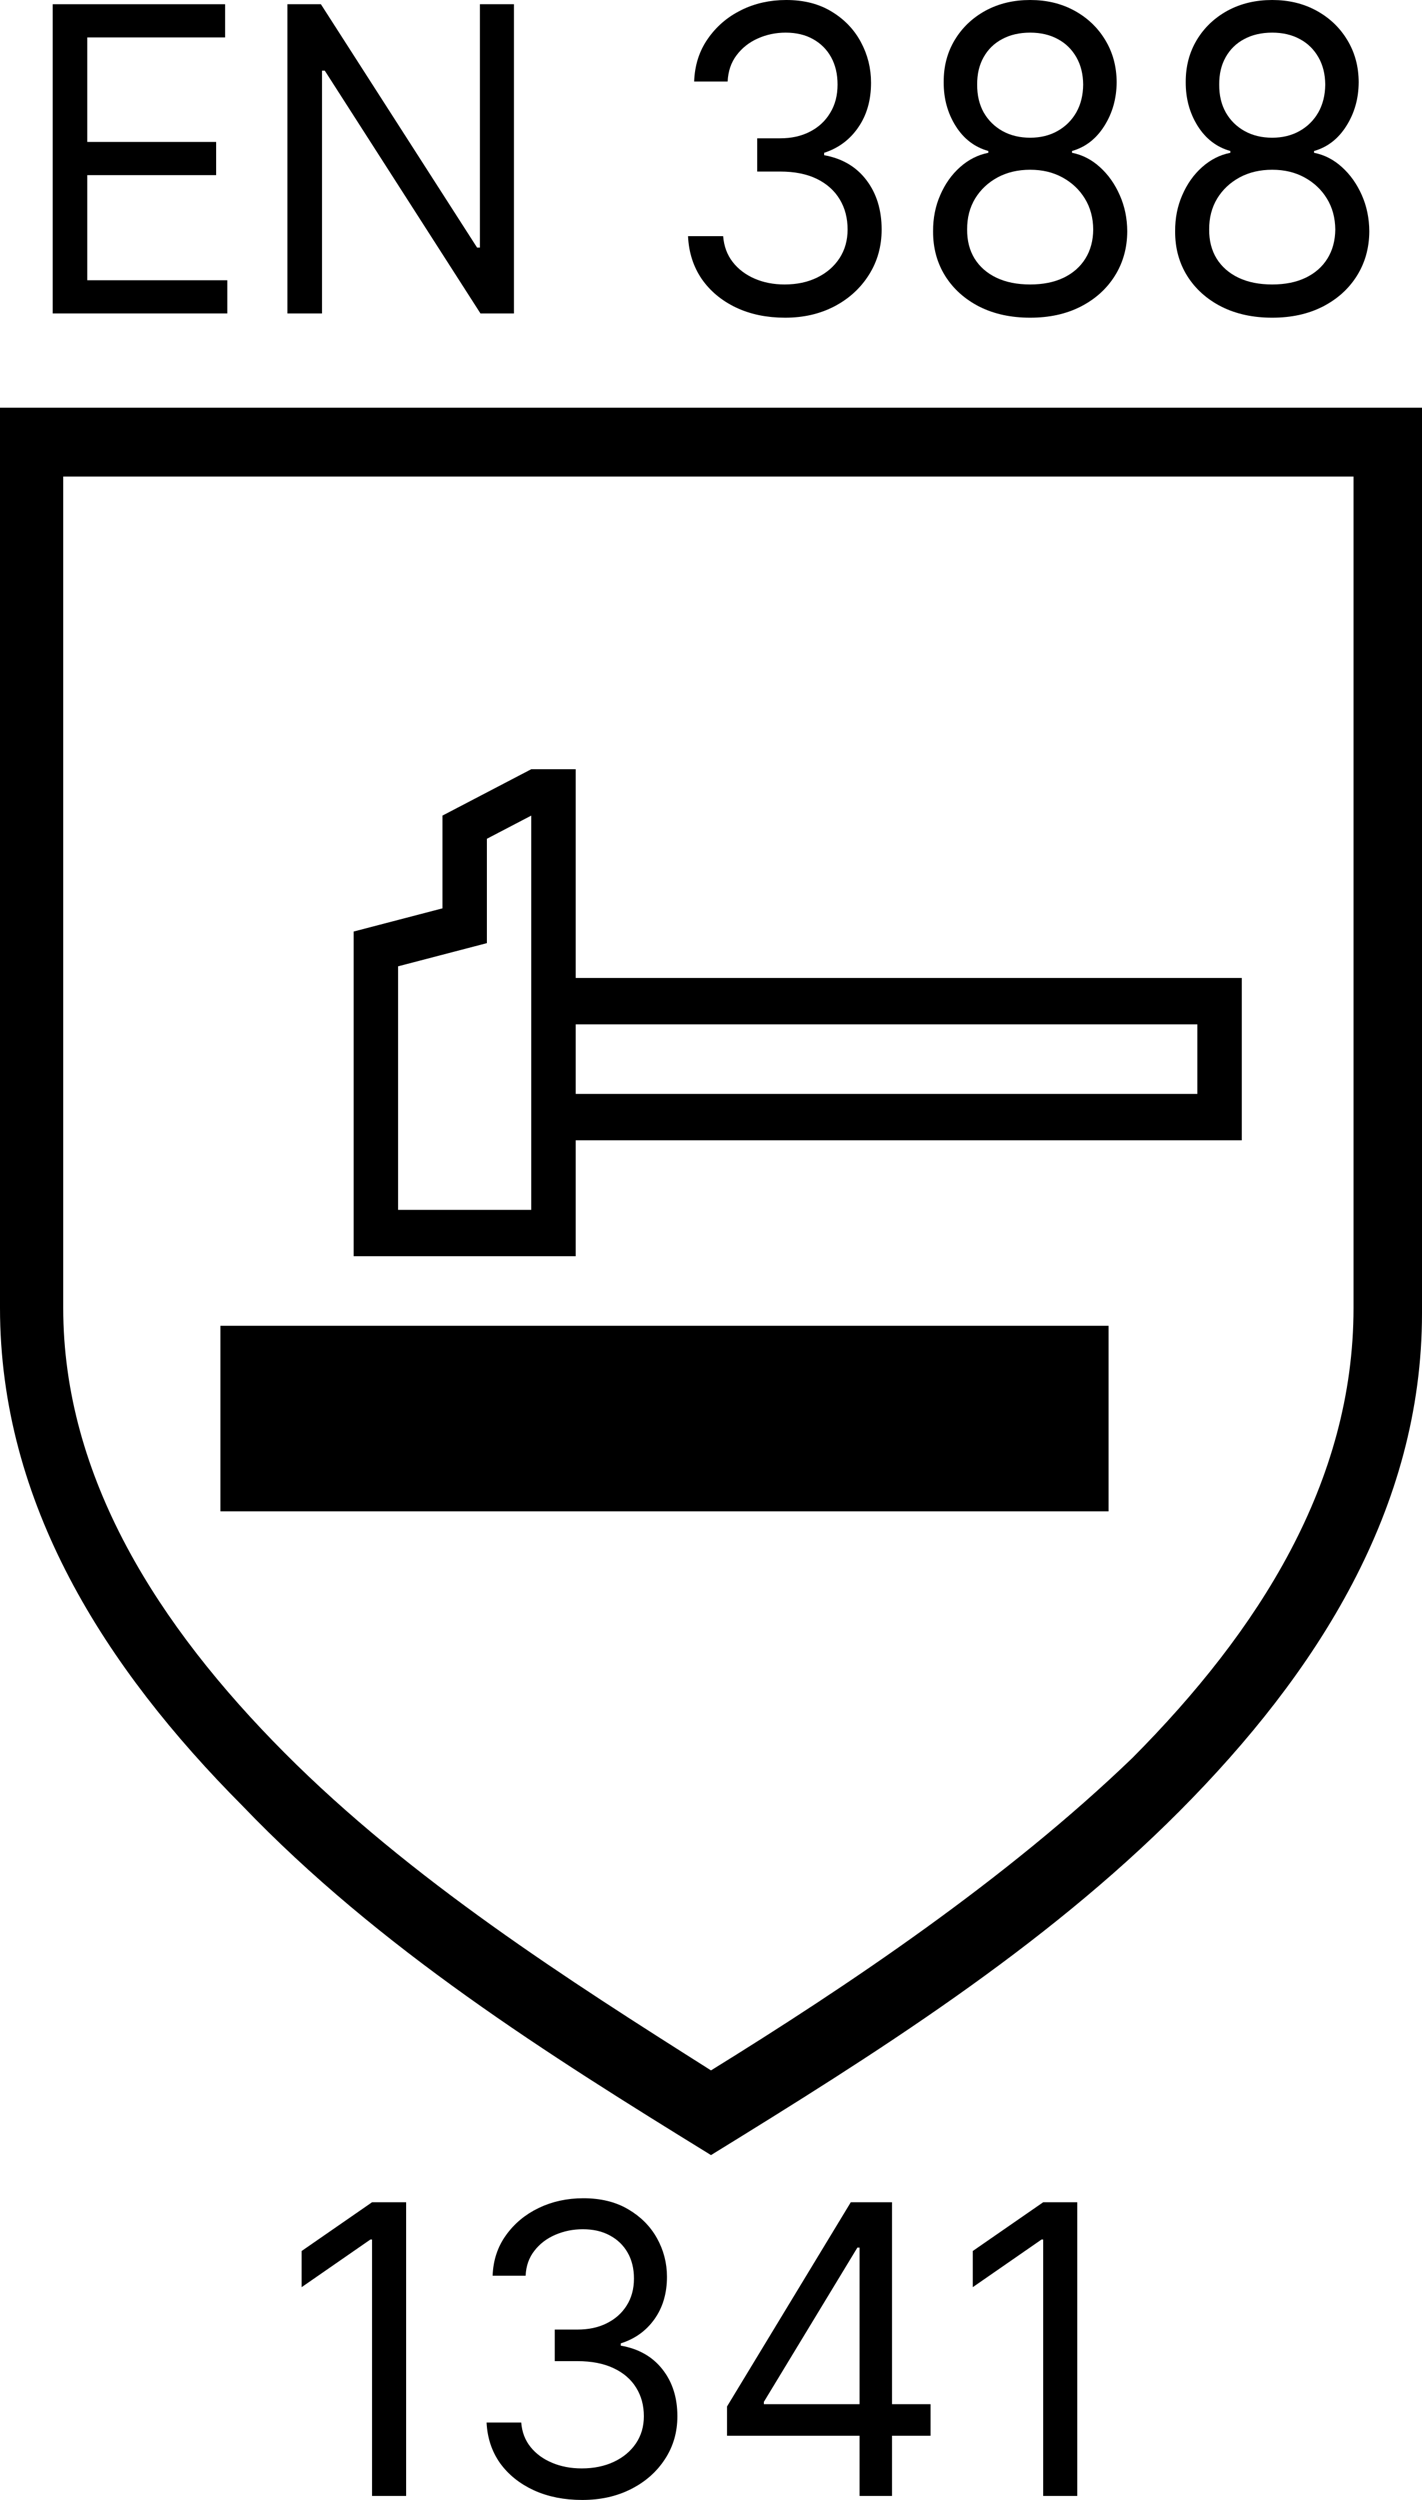 <svg width="33" height="58" viewBox="0 0 33 58" fill="none" xmlns="http://www.w3.org/2000/svg">
<path d="M9.425 51.093V57.907H8.634V51.958H8.595L7 53.063V52.224L8.634 51.093H9.425Z" fill="black"/>
<path d="M13.512 58C13.091 58 12.716 57.925 12.386 57.774C12.059 57.623 11.798 57.413 11.604 57.145C11.413 56.874 11.309 56.56 11.292 56.203H12.096C12.113 56.423 12.185 56.613 12.313 56.772C12.44 56.93 12.607 57.052 12.814 57.138C13.02 57.225 13.249 57.268 13.5 57.268C13.78 57.268 14.029 57.217 14.246 57.115C14.463 57.013 14.633 56.871 14.757 56.689C14.88 56.507 14.942 56.297 14.942 56.057C14.942 55.806 14.882 55.586 14.763 55.395C14.644 55.202 14.47 55.051 14.24 54.943C14.01 54.834 13.729 54.779 13.398 54.779H12.874V54.047H13.398C13.657 54.047 13.885 53.999 14.08 53.901C14.278 53.803 14.432 53.666 14.543 53.489C14.656 53.311 14.712 53.103 14.712 52.863C14.712 52.632 14.663 52.432 14.565 52.261C14.467 52.09 14.329 51.957 14.15 51.862C13.974 51.766 13.765 51.719 13.525 51.719C13.3 51.719 13.087 51.762 12.887 51.848C12.689 51.933 12.527 52.056 12.402 52.218C12.277 52.377 12.208 52.57 12.198 52.797H11.432C11.445 52.44 11.548 52.127 11.742 51.858C11.935 51.588 12.188 51.377 12.501 51.226C12.816 51.075 13.161 51 13.538 51C13.942 51 14.289 51.085 14.578 51.256C14.867 51.425 15.09 51.648 15.245 51.925C15.4 52.202 15.478 52.502 15.478 52.823C15.478 53.207 15.381 53.534 15.188 53.805C14.996 54.075 14.736 54.263 14.406 54.367V54.42C14.819 54.491 15.141 54.674 15.373 54.969C15.604 55.262 15.72 55.624 15.72 56.057C15.72 56.427 15.624 56.76 15.43 57.055C15.239 57.348 14.977 57.579 14.645 57.747C14.313 57.916 13.936 58 13.512 58Z" fill="black"/>
<path d="M16.872 56.51V55.831L19.744 51.093H20.216V52.145H19.897L17.727 55.724V55.778H21.595V56.51H16.872ZM19.948 57.907V51.093H20.701V57.907H19.948Z" fill="black"/>
<path d="M25 51.093V57.907H24.209V51.958H24.17L22.575 53.063V52.224L24.209 51.093H25Z" fill="black"/>
<path fill-rule="evenodd" clip-rule="evenodd" d="M11.299 19.46L12.329 18.922V28.069H9.238V22.419L11.299 21.881V19.46ZM8.207 21.612L10.268 21.074V18.922L12.329 17.846L13.36 17.846V29.145H8.207V21.612ZM27.787 23.765H13.36V22.689H28.818V26.455H13.36V25.379H27.787V23.765ZM25.726 30.759H5.115V35.064H25.726V30.759Z" fill="black"/>
<path d="M31.411 11.056H1.467V30.343C1.467 34.275 3.667 37.715 6.6 40.663C9.533 43.611 13.2 45.945 16.5 48.034C19.678 46.068 23.344 43.611 26.278 40.786C29.211 37.837 31.411 34.398 31.411 30.343V11.056ZM33 9.459V30.466C33 35.012 30.556 38.82 27.378 42.014C24.2 45.208 20.289 47.665 16.5 49.999C12.711 47.665 8.8 45.208 5.622 41.891C2.444 38.697 0 34.889 0 30.343V9.459H33Z" fill="black"/>
<path d="M1.223 7.272V0.098H5.224V0.868H2.025V3.293H5.016V4.063H2.025V6.502H5.275V7.272H1.223Z" fill="black"/>
<path d="M11.927 0.098V7.272H11.15L7.537 1.639H7.473V7.272H6.67V0.098H7.447L11.072 5.745H11.137V0.098H11.927Z" fill="black"/>
<path d="M18.22 7.371C17.793 7.371 17.412 7.292 17.077 7.133C16.745 6.974 16.48 6.753 16.284 6.471C16.09 6.186 15.984 5.855 15.967 5.479H16.782C16.8 5.71 16.873 5.91 17.003 6.078C17.132 6.244 17.302 6.373 17.511 6.464C17.72 6.555 17.952 6.6 18.207 6.6C18.492 6.6 18.744 6.547 18.964 6.439C19.184 6.332 19.357 6.182 19.482 5.991C19.607 5.799 19.67 5.577 19.67 5.325C19.67 5.061 19.61 4.829 19.489 4.628C19.368 4.425 19.191 4.266 18.958 4.151C18.725 4.037 18.44 3.98 18.103 3.98H17.572V3.209H18.103C18.366 3.209 18.597 3.158 18.796 3.055C18.997 2.952 19.153 2.807 19.265 2.62C19.38 2.434 19.437 2.214 19.437 1.962C19.437 1.719 19.387 1.508 19.288 1.328C19.189 1.148 19.048 1.008 18.867 0.907C18.688 0.807 18.477 0.757 18.233 0.757C18.004 0.757 17.788 0.802 17.585 0.893C17.385 0.982 17.221 1.112 17.093 1.282C16.966 1.45 16.897 1.654 16.886 1.892H16.109C16.122 1.516 16.227 1.186 16.423 0.904C16.62 0.619 16.876 0.397 17.194 0.238C17.513 0.079 17.864 0 18.246 0C18.656 0 19.007 0.09 19.301 0.27C19.594 0.447 19.82 0.682 19.977 0.974C20.135 1.266 20.214 1.581 20.214 1.92C20.214 2.324 20.116 2.668 19.919 2.953C19.725 3.238 19.461 3.436 19.126 3.545V3.601C19.545 3.676 19.872 3.869 20.107 4.179C20.342 4.488 20.46 4.87 20.46 5.325C20.46 5.715 20.362 6.065 20.165 6.376C19.971 6.684 19.706 6.927 19.369 7.105C19.032 7.282 18.649 7.371 18.22 7.371Z" fill="black"/>
<path d="M23.907 7.371C23.463 7.371 23.07 7.286 22.729 7.115C22.39 6.942 22.126 6.705 21.936 6.404C21.746 6.1 21.652 5.755 21.654 5.367C21.652 5.063 21.707 4.783 21.82 4.526C21.932 4.267 22.085 4.051 22.279 3.878C22.476 3.703 22.695 3.592 22.936 3.545V3.503C22.619 3.415 22.366 3.222 22.179 2.925C21.991 2.626 21.898 2.287 21.9 1.906C21.898 1.541 21.983 1.216 22.156 0.928C22.329 0.641 22.566 0.415 22.868 0.249C23.173 0.083 23.519 0 23.907 0C24.291 0 24.635 0.083 24.937 0.249C25.239 0.415 25.476 0.641 25.649 0.928C25.824 1.216 25.912 1.541 25.914 1.906C25.912 2.287 25.816 2.626 25.626 2.925C25.438 3.222 25.189 3.415 24.878 3.503V3.545C25.118 3.592 25.334 3.703 25.526 3.878C25.718 4.051 25.871 4.267 25.985 4.526C26.1 4.783 26.158 5.063 26.16 5.367C26.158 5.755 26.061 6.1 25.869 6.404C25.679 6.705 25.415 6.942 25.076 7.115C24.739 7.286 24.35 7.371 23.907 7.371ZM23.907 6.6C24.207 6.6 24.466 6.548 24.684 6.443C24.902 6.338 25.07 6.189 25.189 5.998C25.308 5.806 25.368 5.582 25.37 5.325C25.368 5.054 25.304 4.815 25.176 4.607C25.049 4.399 24.875 4.236 24.655 4.116C24.437 3.997 24.188 3.938 23.907 3.938C23.625 3.938 23.372 3.997 23.15 4.116C22.93 4.236 22.756 4.399 22.629 4.607C22.504 4.815 22.442 5.054 22.444 5.325C22.442 5.582 22.499 5.806 22.616 5.998C22.735 6.189 22.904 6.338 23.124 6.443C23.344 6.548 23.605 6.6 23.907 6.6ZM23.907 3.195C24.145 3.195 24.355 3.144 24.539 3.041C24.724 2.938 24.87 2.794 24.976 2.61C25.081 2.425 25.135 2.209 25.137 1.962C25.135 1.719 25.082 1.508 24.979 1.328C24.875 1.146 24.732 1.005 24.548 0.907C24.365 0.807 24.151 0.757 23.907 0.757C23.659 0.757 23.442 0.807 23.257 0.907C23.071 1.005 22.928 1.146 22.826 1.328C22.725 1.508 22.675 1.719 22.677 1.962C22.675 2.209 22.726 2.425 22.829 2.61C22.935 2.794 23.081 2.938 23.266 3.041C23.452 3.144 23.666 3.195 23.907 3.195Z" fill="black"/>
<path d="M29.524 7.371C29.08 7.371 28.687 7.286 28.346 7.115C28.007 6.942 27.743 6.705 27.553 6.404C27.363 6.1 27.269 5.755 27.271 5.367C27.269 5.063 27.324 4.783 27.437 4.526C27.549 4.267 27.702 4.051 27.896 3.878C28.093 3.703 28.312 3.592 28.553 3.545V3.503C28.236 3.415 27.984 3.222 27.796 2.925C27.608 2.626 27.515 2.287 27.517 1.906C27.515 1.541 27.601 1.216 27.773 0.928C27.946 0.641 28.183 0.415 28.485 0.249C28.79 0.083 29.136 0 29.524 0C29.909 0 30.252 0.083 30.554 0.249C30.856 0.415 31.093 0.641 31.266 0.928C31.441 1.216 31.529 1.541 31.531 1.906C31.529 2.287 31.433 2.626 31.243 2.925C31.055 3.222 30.806 3.415 30.495 3.503V3.545C30.735 3.592 30.951 3.703 31.143 3.878C31.335 4.051 31.488 4.267 31.603 4.526C31.717 4.783 31.775 5.063 31.777 5.367C31.775 5.755 31.678 6.1 31.486 6.404C31.296 6.705 31.032 6.942 30.693 7.115C30.356 7.286 29.967 7.371 29.524 7.371ZM29.524 6.6C29.824 6.6 30.083 6.548 30.301 6.443C30.519 6.338 30.688 6.189 30.806 5.998C30.925 5.806 30.985 5.582 30.988 5.325C30.985 5.054 30.921 4.815 30.793 4.607C30.666 4.399 30.492 4.236 30.272 4.116C30.054 3.997 29.805 3.938 29.524 3.938C29.242 3.938 28.989 3.997 28.767 4.116C28.547 4.236 28.373 4.399 28.246 4.607C28.121 4.815 28.059 5.054 28.061 5.325C28.059 5.582 28.116 5.806 28.233 5.998C28.352 6.189 28.521 6.338 28.741 6.443C28.961 6.548 29.222 6.6 29.524 6.6ZM29.524 3.195C29.762 3.195 29.972 3.144 30.156 3.041C30.341 2.938 30.487 2.794 30.593 2.61C30.698 2.425 30.752 2.209 30.755 1.962C30.752 1.719 30.7 1.508 30.596 1.328C30.492 1.146 30.349 1.005 30.165 0.907C29.982 0.807 29.768 0.757 29.524 0.757C29.276 0.757 29.059 0.807 28.874 0.907C28.688 1.005 28.545 1.146 28.443 1.328C28.342 1.508 28.292 1.719 28.294 1.962C28.292 2.209 28.343 2.425 28.447 2.61C28.552 2.794 28.698 2.938 28.884 3.041C29.069 3.144 29.283 3.195 29.524 3.195Z" fill="black"/>
</svg>
